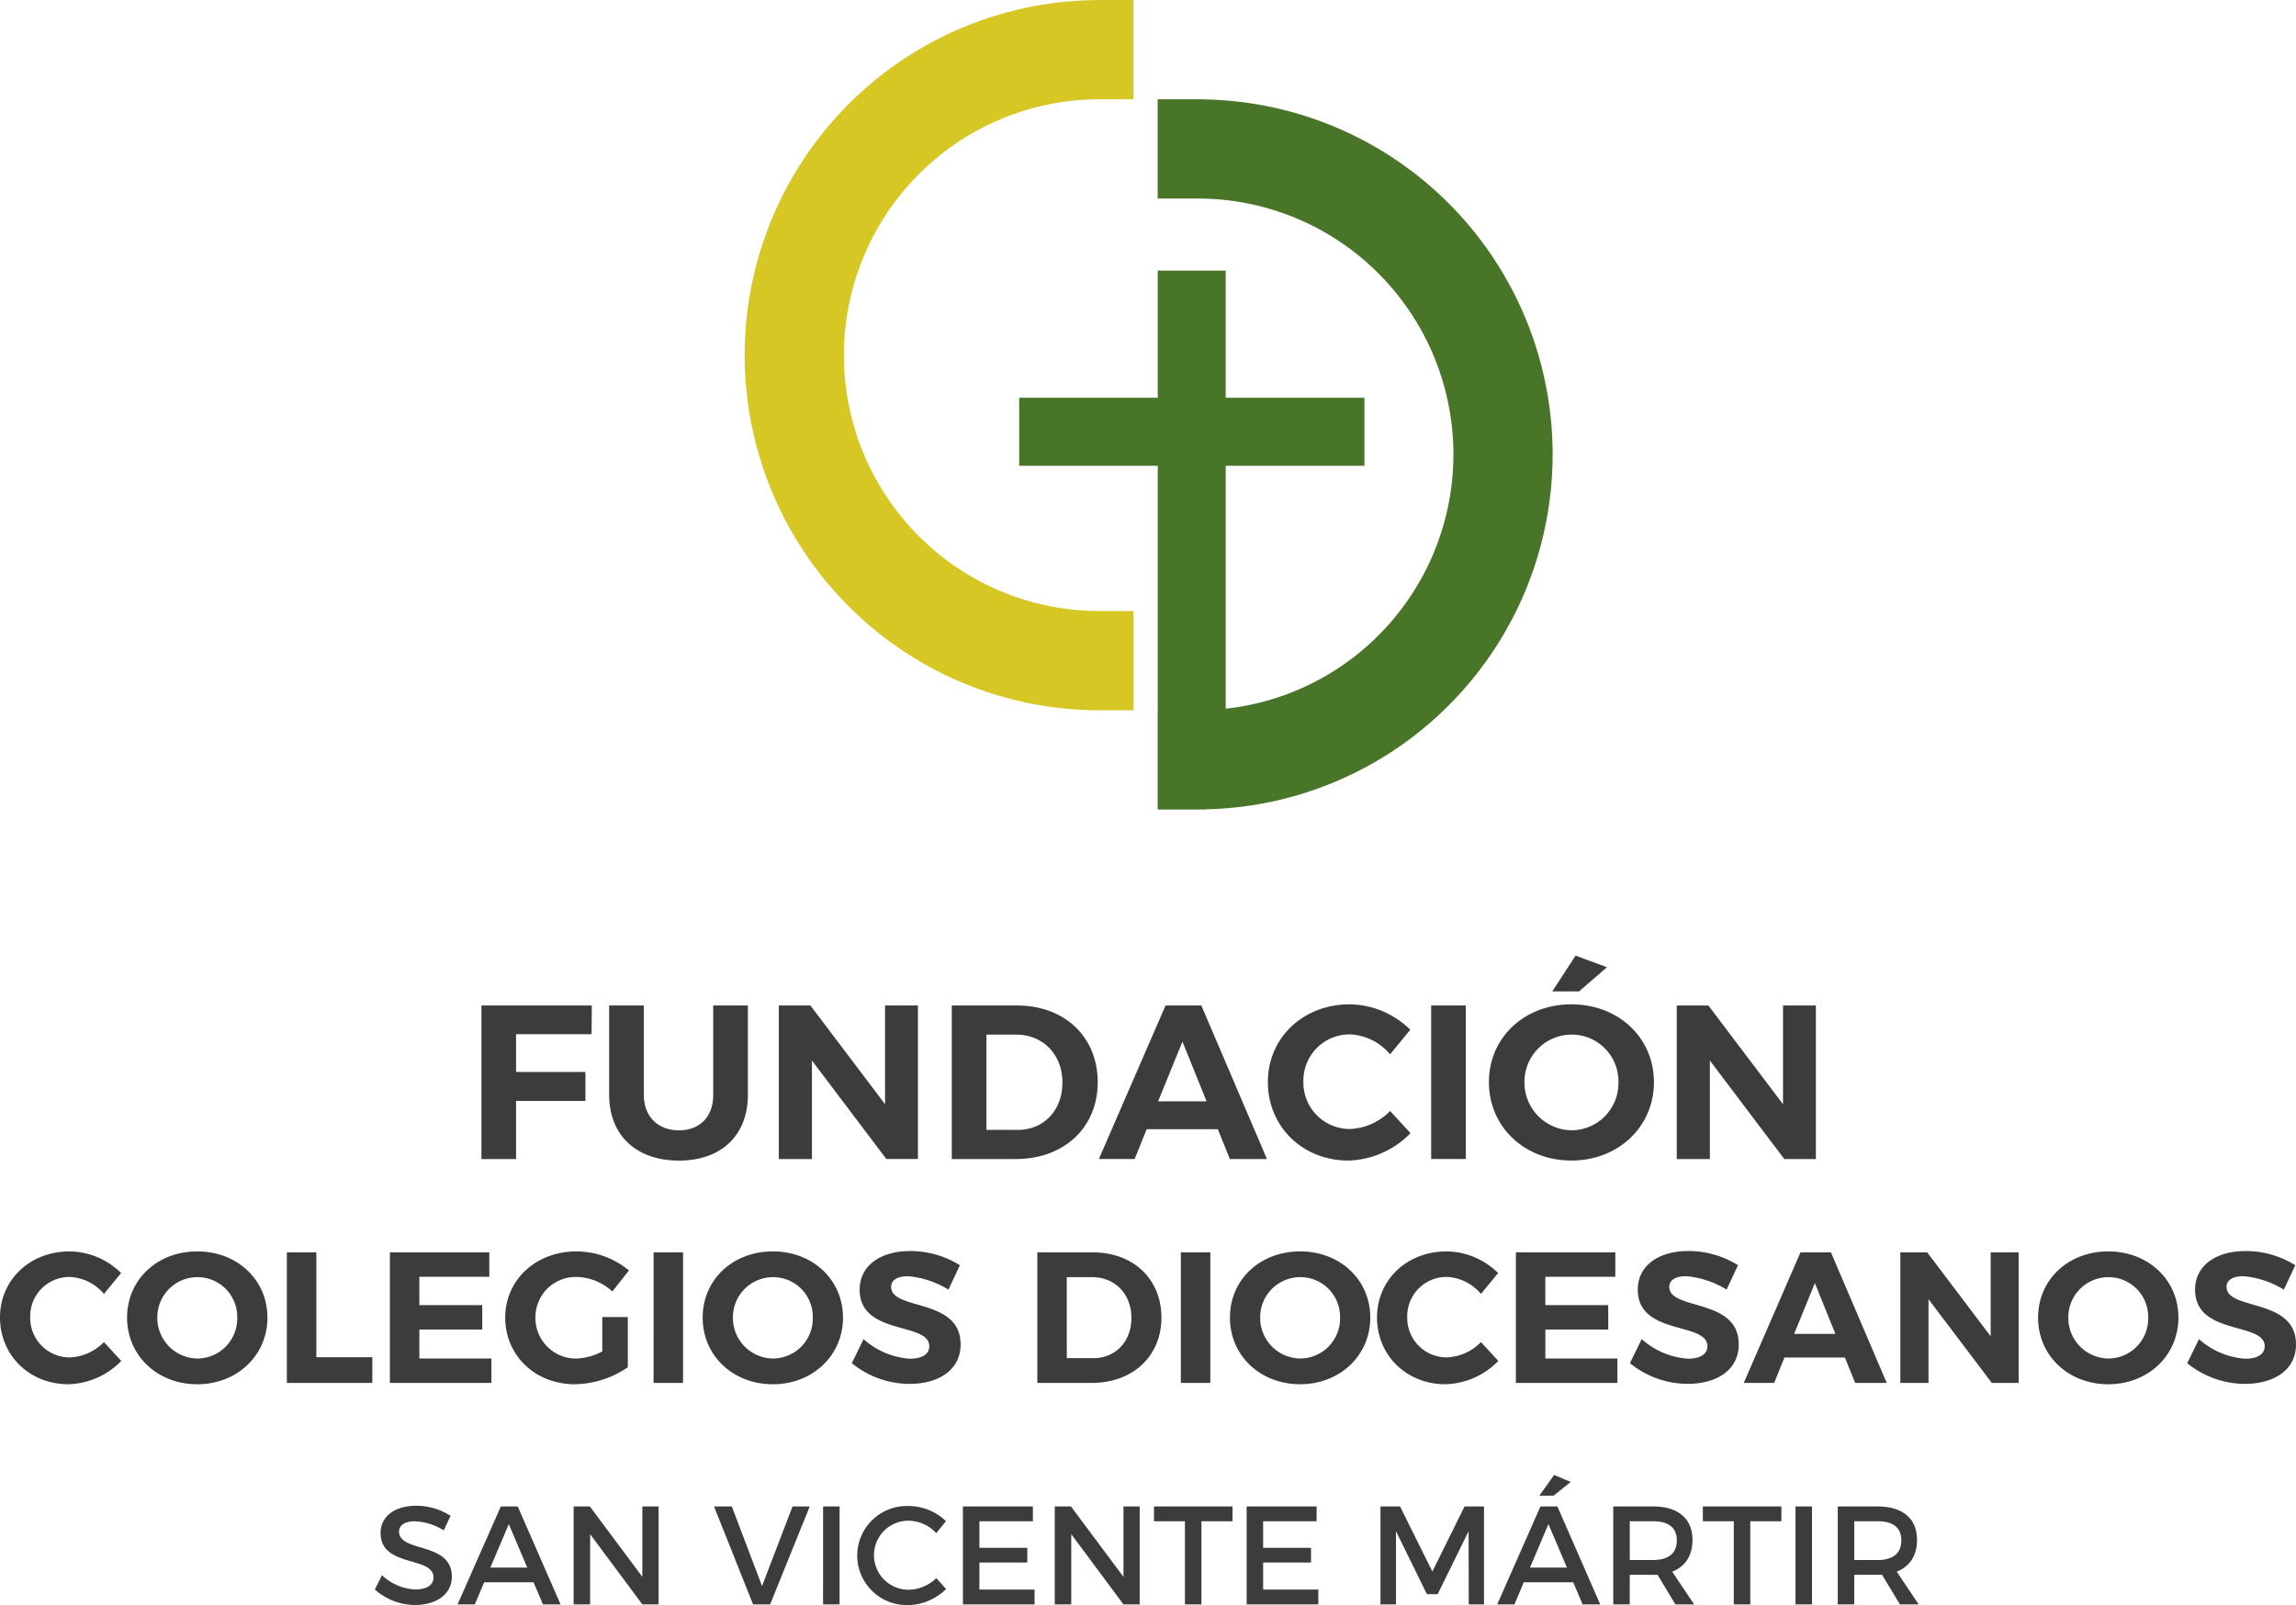 <svg xmlns="http://www.w3.org/2000/svg" width="443" height="309.763" viewBox="0 0 443 309.763">
  <g id="Grupo_142" data-name="Grupo 142" transform="translate(0 0)">
    <path id="Trazado_788" data-name="Trazado 788" d="M245.479-353.29a49.4,49.4,0,0,1,0-69.862A49.222,49.222,0,0,1,279.994-437.6h6.9v-19.158h-7.341v.019a68.3,68.3,0,0,0-47.615,20.054,68.542,68.542,0,0,0,0,96.934A68.3,68.3,0,0,0,279.557-319.7v.019H286.9v-19.158H280a49.225,49.225,0,0,1-34.518-14.451" transform="translate(-68.185 456.762)" fill="#d6c724"/>
    <path id="Trazado_789" data-name="Trazado 789" d="M372.813-408.442a68.285,68.285,0,0,0-46.886-20.034v-.036h-9.244v19.16h8.232a49.221,49.221,0,0,1,34.362,14.446,49.4,49.4,0,0,1,0,69.863,49.13,49.13,0,0,1-29.467,14.139v-46.879h26.769v-13.121H329.809v-24.542H316.7v24.542H289.968v13.121H316.7V-310.6h-.018v19.158h9.244v-.037a68.285,68.285,0,0,0,46.886-20.033,68.542,68.542,0,0,0,0-96.935" transform="translate(-93.32 447.67)" fill="#487528"/>
    <path id="Trazado_790" data-name="Trazado 790" d="M20.054-92.473l3.313-4.034a14.353,14.353,0,0,0-9.939-4.173C5.793-100.68,0-95.211,0-87.934c0,7.312,5.685,12.889,13.211,12.889a14.763,14.763,0,0,0,10.191-4.5l-3.349-3.637A9.725,9.725,0,0,1,13.5-80.226a7.613,7.613,0,0,1-7.671-7.781A7.582,7.582,0,0,1,13.5-95.751a9.125,9.125,0,0,1,6.554,3.278m18.008-8.207c-7.708,0-13.538,5.433-13.538,12.782,0,7.312,5.83,12.853,13.538,12.853S51.6-80.622,51.6-87.9c0-7.313-5.83-12.782-13.538-12.782m.073,4.966A7.658,7.658,0,0,1,45.77-87.9a7.721,7.721,0,0,1-7.636,7.889A7.841,7.841,0,0,1,30.353-87.9a7.756,7.756,0,0,1,7.781-7.817M55.349-100.5v25.2H71.837v-4.965h-10.8V-100.5Zm19.877,0v25.2H94.812v-4.713h-13.9V-85.6H93.047v-4.713H80.911v-5.478h13.5V-100.5Zm40.981,19.122a11.486,11.486,0,0,1-4.935,1.369,7.812,7.812,0,0,1-7.961-7.889,7.774,7.774,0,0,1,7.925-7.853,10.544,10.544,0,0,1,6.914,2.809l3.2-4.065a15.862,15.862,0,0,0-10.116-3.674c-7.853,0-13.755,5.505-13.755,12.782,0,7.312,5.794,12.853,13.431,12.853a18.651,18.651,0,0,0,10.224-3.274v-9.688h-4.929Zm9.9,6.081h5.685v-25.2H126.11Zm23.008-25.383c-7.708,0-13.538,5.433-13.538,12.782,0,7.312,5.83,12.853,13.538,12.853s13.538-5.577,13.538-12.853c0-7.313-5.83-12.782-13.538-12.782m.073,4.966a7.658,7.658,0,0,1,7.636,7.817,7.721,7.721,0,0,1-7.636,7.889A7.841,7.841,0,0,1,141.41-87.9a7.756,7.756,0,0,1,7.781-7.817M183-93.3l2.2-4.716a18.017,18.017,0,0,0-9.577-2.734c-5.834,0-9.757,2.878-9.757,7.45,0,8.934,13.433,6.16,13.433,10.915,0,1.549-1.405,2.414-3.748,2.414a14.91,14.91,0,0,1-8.929-3.782l-2.268,4.645a17.7,17.7,0,0,0,11.125,3.994c5.583,0,9.865-2.663,9.865-7.595.036-9.077-13.4-6.484-13.4-11.13,0-1.369,1.3-2.054,3.206-2.054A17.562,17.562,0,0,1,183-93.3m27.836-7.2H200.148v25.2h10.476c7.961,0,13.466-5.181,13.466-12.6,0-7.456-5.434-12.6-13.25-12.6m.144,20.418h-5.151V-95.715h4.9c4.323,0,7.565,3.206,7.565,7.853,0,4.611-3.1,7.781-7.313,7.781M227.84-75.3h5.685v-25.2H227.84Zm23.008-25.383c-7.709,0-13.538,5.433-13.538,12.782,0,7.312,5.83,12.853,13.538,12.853s13.538-5.577,13.538-12.853c0-7.313-5.83-12.782-13.538-12.782m.072,4.966a7.658,7.658,0,0,1,7.636,7.817,7.721,7.721,0,0,1-7.636,7.889A7.841,7.841,0,0,1,243.14-87.9a7.756,7.756,0,0,1,7.781-7.817m34.821,3.242,3.313-4.034a14.353,14.353,0,0,0-9.939-4.173c-7.634,0-13.427,5.469-13.427,12.746,0,7.312,5.685,12.889,13.212,12.889a14.763,14.763,0,0,0,10.191-4.5l-3.349-3.637a9.725,9.725,0,0,1-6.554,2.953,7.613,7.613,0,0,1-7.671-7.781,7.582,7.582,0,0,1,7.671-7.744,9.125,9.125,0,0,1,6.554,3.278m6.738-8.027v25.2h19.586v-4.713h-13.9V-85.6H310.3v-4.713H298.165v-5.478h13.5V-100.5Zm40.654,7.2,2.2-4.716a18.013,18.013,0,0,0-9.576-2.734c-5.835,0-9.757,2.878-9.757,7.45,0,8.934,13.432,6.16,13.432,10.915,0,1.549-1.405,2.414-3.748,2.414a14.91,14.91,0,0,1-8.929-3.782l-2.268,4.645a17.693,17.693,0,0,0,11.125,3.994c5.583,0,9.865-2.663,9.865-7.595.036-9.077-13.4-6.484-13.4-11.13,0-1.369,1.3-2.054,3.207-2.054a17.562,17.562,0,0,1,7.85,2.593m24.811,18h6.085l-10.766-25.2h-5.869L336.448-75.3h5.869l1.98-4.9h11.666ZM346.17-84.763l4-9.8,3.961,9.8ZM366.661-100.5v25.2h5.433V-91.462L384.307-75.3h5.181v-25.2h-5.4v16.2l-12.248-16.2Zm40.114-.18c-7.709,0-13.538,5.433-13.538,12.782,0,7.312,5.83,12.853,13.538,12.853s13.538-5.577,13.538-12.853c0-7.313-5.83-12.782-13.538-12.782m.072,4.966a7.658,7.658,0,0,1,7.636,7.817,7.72,7.72,0,0,1-7.636,7.889,7.841,7.841,0,0,1-7.781-7.889,7.756,7.756,0,0,1,7.781-7.817M440.661-93.3l2.2-4.716a18.013,18.013,0,0,0-9.577-2.734c-5.834,0-9.756,2.878-9.756,7.45,0,8.934,13.432,6.16,13.432,10.915,0,1.549-1.405,2.414-3.748,2.414a14.91,14.91,0,0,1-8.929-3.782L422.01-79.11a17.7,17.7,0,0,0,11.125,3.994c5.583,0,9.865-2.663,9.865-7.595.036-9.077-13.4-6.484-13.4-11.13,0-1.369,1.3-2.054,3.207-2.054a17.562,17.562,0,0,1,7.85,2.593" transform="translate(0 342.188)" fill="#3c3c3b"/>
    <path id="Trazado_791" data-name="Trazado 791" d="M136.967-175.2v29.64h6.686v-11.223h13.382v-5.585H143.653v-7.289h14.568l.043-5.543ZM168.3-157.967V-175.2h-6.686v17.236c0,7.834,5.247,12.7,13.464,12.7,8.175,0,13.3-4.866,13.3-12.7V-175.2h-6.686v17.236c0,4.277-2.627,6.86-6.609,6.86s-6.778-2.583-6.778-6.86M194.35-175.2v29.64h6.39v-19.012L215.1-145.564h6.093V-175.2h-6.347v19.054l-14.4-19.054Zm45.946,0H227.721v29.64h12.32c9.362,0,15.837-6.093,15.837-14.82,0-8.769-6.39-14.819-15.582-14.819m.169,24.012h-6.058v-18.385h5.762c5.084,0,8.9,3.77,8.9,9.235,0,5.422-3.644,9.15-8.6,9.15m40.909,5.627h7.156L275.87-175.2h-6.9L256.1-145.564H263l2.329-5.76h13.719ZM267.528-156.7l4.7-11.519,4.658,11.519Zm44.759-9.067,3.9-4.743a16.877,16.877,0,0,0-11.688-4.908c-8.978,0-15.791,6.432-15.791,14.989,0,8.6,6.686,15.159,15.537,15.159a17.362,17.362,0,0,0,11.985-5.289l-3.939-4.278a11.434,11.434,0,0,1-7.707,3.474,8.951,8.951,0,0,1-9.02-9.15,8.916,8.916,0,0,1,9.02-9.108,10.73,10.73,0,0,1,7.707,3.855m7.924,20.2H326.9V-175.2h-6.686Zm27.863-39.253-4.49,6.9h5.168l5.38-4.658Zm-.8,9.4c-9.065,0-15.921,6.39-15.921,15.031,0,8.6,6.856,15.116,15.921,15.116s15.921-6.559,15.921-15.116c0-8.6-6.855-15.031-15.921-15.031m.085,5.839a9.007,9.007,0,0,1,8.981,9.192,9.08,9.08,0,0,1-8.981,9.277,9.221,9.221,0,0,1-9.15-9.277,9.12,9.12,0,0,1,9.15-9.192M367.6-175.2v29.64h6.389v-19.012l14.362,19.012h6.093V-175.2H388.1v19.054l-14.4-19.054Z" transform="translate(-44.08 369.243)" fill="#3c3c3b"/>
    <path id="Trazado_792" data-name="Trazado 792" d="M119.937-26.34l1.322-2.808a12.316,12.316,0,0,0-6.616-1.942c-4.106,0-6.885,2.024-6.885,5.264,0,6.727,10.209,4.376,10.209,8.591,0,1.459-1.324,2.3-3.54,2.3a9.956,9.956,0,0,1-6.4-2.756l-1.377,2.756a11.627,11.627,0,0,0,7.722,2.994c4.161,0,7.129-2.077,7.129-5.453.027-6.808-10.182-4.593-10.182-8.726,0-1.27,1.216-1.972,3.08-1.972a11.293,11.293,0,0,1,5.537,1.756m19.148,14.287h3.4l-8.264-18.9h-3.267l-8.344,18.9h3.322l1.809-4.267h9.532Zm-10.154-7.1,3.564-8.4,3.564,8.4ZM145-30.956v18.9h3.184V-25.609l10.077,13.556h3.13v-18.9h-3.13v13.583L148.132-30.956Zm27.089,0,7.534,18.9h3.295l7.642-18.9H187.24l-5.887,15.368-5.832-15.368Zm21.039,18.9h3.183v-18.9H193.13ZM214.976-25.8l1.864-2.323a10.442,10.442,0,0,0-7.184-2.913,9.584,9.584,0,0,0-9.936,9.505,9.578,9.578,0,0,0,9.827,9.613,10.739,10.739,0,0,0,7.32-3.1l-1.891-2.107a7.817,7.817,0,0,1-5.267,2.242,6.653,6.653,0,0,1-6.752-6.673A6.631,6.631,0,0,1,209.71-28.2a7.383,7.383,0,0,1,5.267,2.4m5.135-5.156v18.9h13.825v-2.86H223.295v-5.216h9.237v-2.833h-9.237V-28.1h10.317v-2.86Zm17.717,0v18.9h3.184V-25.609L251.09-12.053h3.129v-18.9H251.09v13.583L240.958-30.956Zm19.149,0v2.86h5.969v16.043h3.184V-28.1h6v-2.86Zm17.879,0v18.9h13.825v-2.86H278.039v-5.216h9.237v-2.833h-9.237V-28.1h10.318v-2.86Zm25.819,0v18.9h2.995V-26.179l5.965,12.154h2.079l5.966-12.154.026,14.126h2.949v-18.9H316.9L310.689-18.4l-6.236-12.556Zm36.7-4.726-3.186-1.35-2.863,4h2.754Zm2.3,23.629h3.4l-8.263-18.9h-3.267l-8.344,18.9h3.321l1.809-4.267h9.532Zm-10.154-7.1,3.564-8.4,3.564,8.4Zm31.678,7.1-4.237-6.319c2.511-.971,3.913-3.1,3.913-6.13,0-4.106-2.778-6.453-7.615-6.453H345.59v18.9h3.184v-5.7h4.485c.3,0,.595,0,.865-.027l3.458,5.726Zm-12.423-8.559V-28.1h4.485c2.918,0,4.593,1.189,4.593,3.674,0,2.568-1.675,3.81-4.593,3.81Zm14.1-10.344v2.86h5.969v16.043h3.184V-28.1h6v-2.86Zm17.879,18.9h3.183v-18.9h-3.183Zm23.764,0-4.238-6.319c2.511-.971,3.914-3.1,3.914-6.13,0-4.106-2.779-6.453-7.615-6.453H388.91v18.9h3.183v-5.7h4.485c.3,0,.595,0,.865-.027l3.459,5.726Zm-12.424-8.559V-28.1h4.485c2.918,0,4.593,1.189,4.593,3.674,0,2.568-1.675,3.81-4.593,3.81Z" transform="translate(-34.323 321.681)" fill="#3c3c3b"/>
  </g>
</svg>
